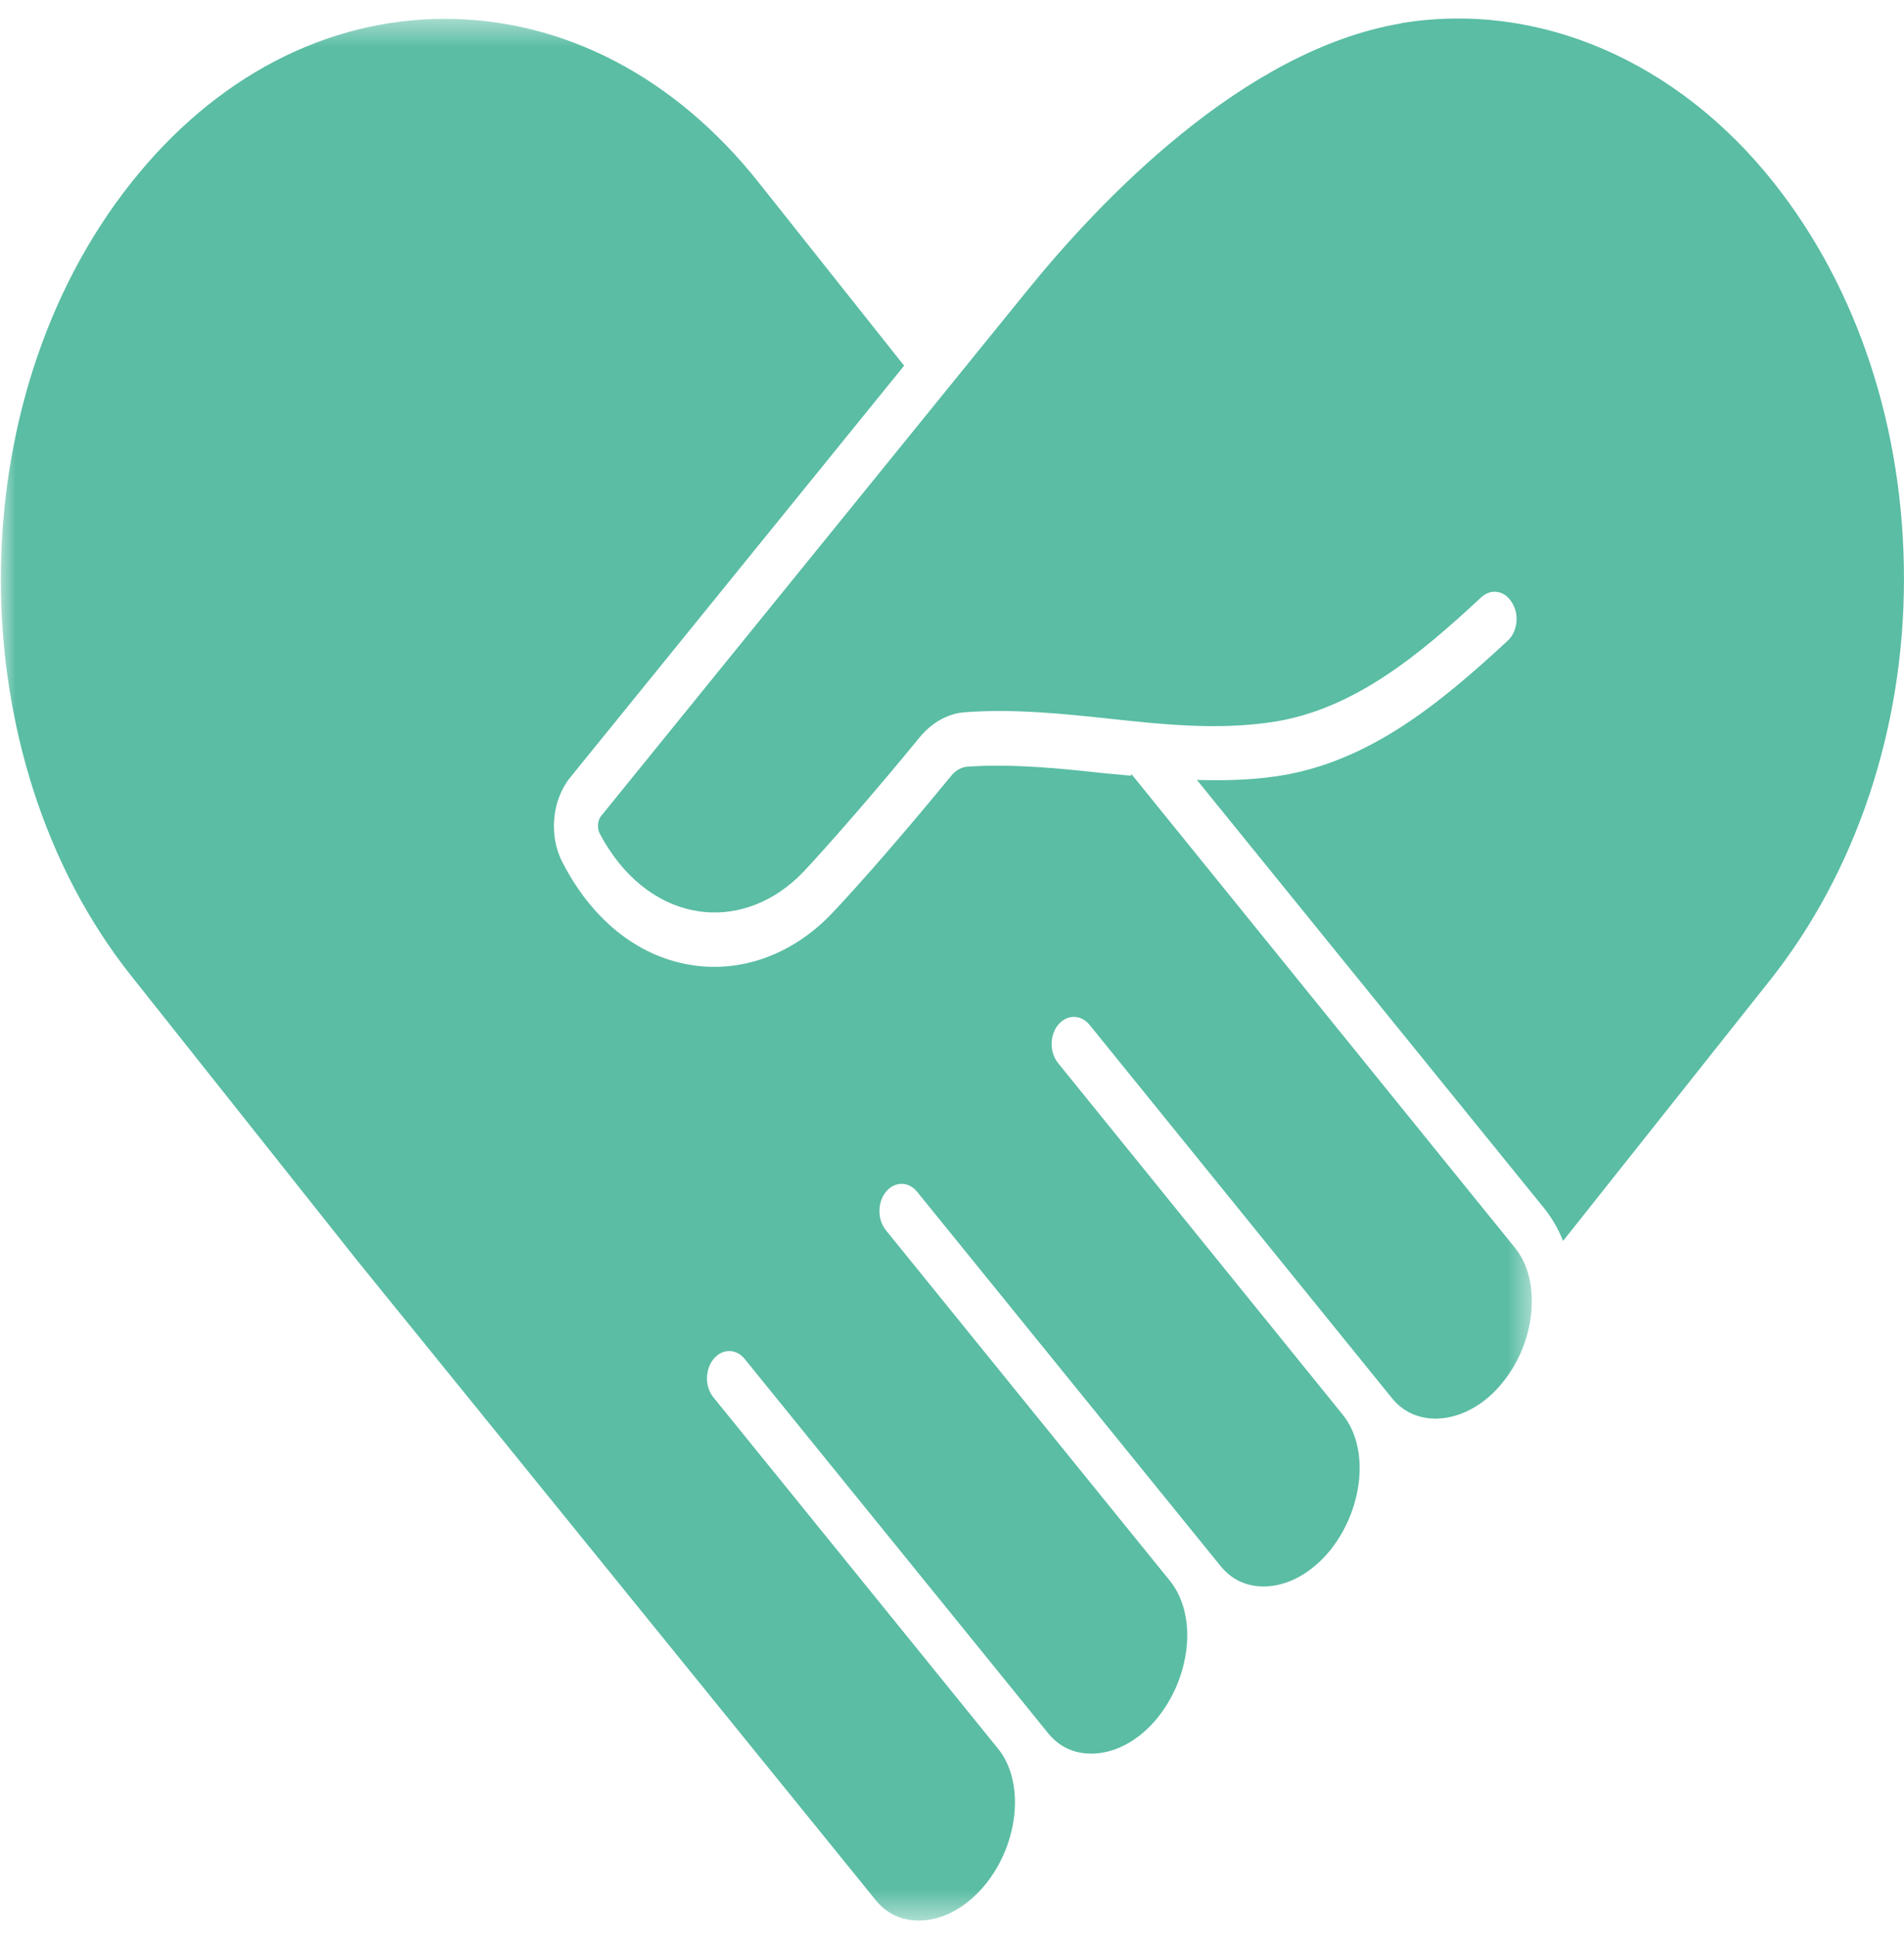 <svg width="60" height="61" viewBox="0 0 60 61" fill="none" xmlns="http://www.w3.org/2000/svg">
<mask id="mask0_2310_2375" style="mask-type:luminance" maskUnits="userSpaceOnUse" x="0" y="0" width="49" height="61">
<path d="M0 0.501H48.412V60.501H0V0.501Z" fill="white"/>
</mask>
<g mask="url(#mask0_2310_2375)">
<path d="M35.635 24.431C35.355 24.407 35.083 24.381 34.816 24.356C33.385 24.199 31.899 24.048 30.475 24.148C30.291 24.165 30.113 24.265 29.97 24.44C28.539 26.187 27.101 27.835 26.242 28.741C24.988 30.073 23.325 30.672 21.696 30.38C20.06 30.089 18.649 28.95 17.729 27.169C17.286 26.328 17.388 25.197 17.974 24.481L28.491 11.518L23.911 5.752C21.273 2.424 17.756 0.594 14.02 0.594C10.286 0.594 6.775 2.424 4.137 5.752C-1.343 12.641 -1.343 23.849 4.137 30.738L11.308 39.766L27.585 59.834C28.021 60.383 28.573 60.491 28.961 60.491C29.698 60.491 30.461 60.076 31.054 59.351C32.118 58.037 32.295 56.115 31.45 55.075L22.48 44.009C22.207 43.676 22.214 43.136 22.486 42.803C22.759 42.47 23.202 42.47 23.468 42.803L32.438 53.86L33.024 54.584C33.46 55.125 34.005 55.233 34.388 55.233C35.13 55.233 35.894 54.825 36.486 54.093C37.093 53.336 37.413 52.379 37.413 51.505C37.413 50.857 37.236 50.257 36.882 49.808L27.912 38.742C27.646 38.41 27.646 37.868 27.919 37.536C28.192 37.203 28.634 37.203 28.9 37.536L38.457 49.317C38.893 49.858 39.431 49.967 39.82 49.967C40.563 49.967 41.319 49.559 41.919 48.827C42.526 48.069 42.846 47.112 42.846 46.239C42.846 45.59 42.669 44.991 42.301 44.542L33.344 33.484C33.072 33.151 33.072 32.61 33.344 32.277C33.624 31.945 34.06 31.945 34.333 32.277L43.876 44.051C44.7 45.057 46.309 44.833 47.338 43.559C47.937 42.836 48.272 41.888 48.272 40.98C48.272 40.498 48.176 39.824 47.726 39.283L35.655 24.381L35.635 24.431Z" fill="#5ABDA4"/>
</g>
<path d="M44.166 0.735C39.162 1.568 34.623 6.368 32.36 9.164L18.953 25.688C18.83 25.829 18.81 26.079 18.898 26.254C19.607 27.593 20.677 28.459 21.904 28.683C23.131 28.907 24.378 28.45 25.333 27.444C26.164 26.553 27.575 24.939 28.986 23.216C29.375 22.751 29.872 22.476 30.39 22.434C31.924 22.318 33.457 22.476 34.943 22.634C36.688 22.826 38.351 22.992 40.028 22.751C42.639 22.385 44.752 20.604 46.674 18.816C46.988 18.524 47.424 18.599 47.648 18.982C47.887 19.356 47.819 19.897 47.512 20.18C45.419 22.11 43.136 24.041 40.178 24.456C39.36 24.573 38.528 24.589 37.717 24.564L48.698 38.102C48.923 38.393 49.114 38.726 49.257 39.084L55.76 30.896C58.493 27.46 59.999 22.951 59.999 18.233C59.999 13.515 58.547 9.089 55.889 5.744C52.835 1.9 48.46 0.028 44.172 0.727L44.166 0.735Z" fill="#5ABDA4"/>
</svg>

